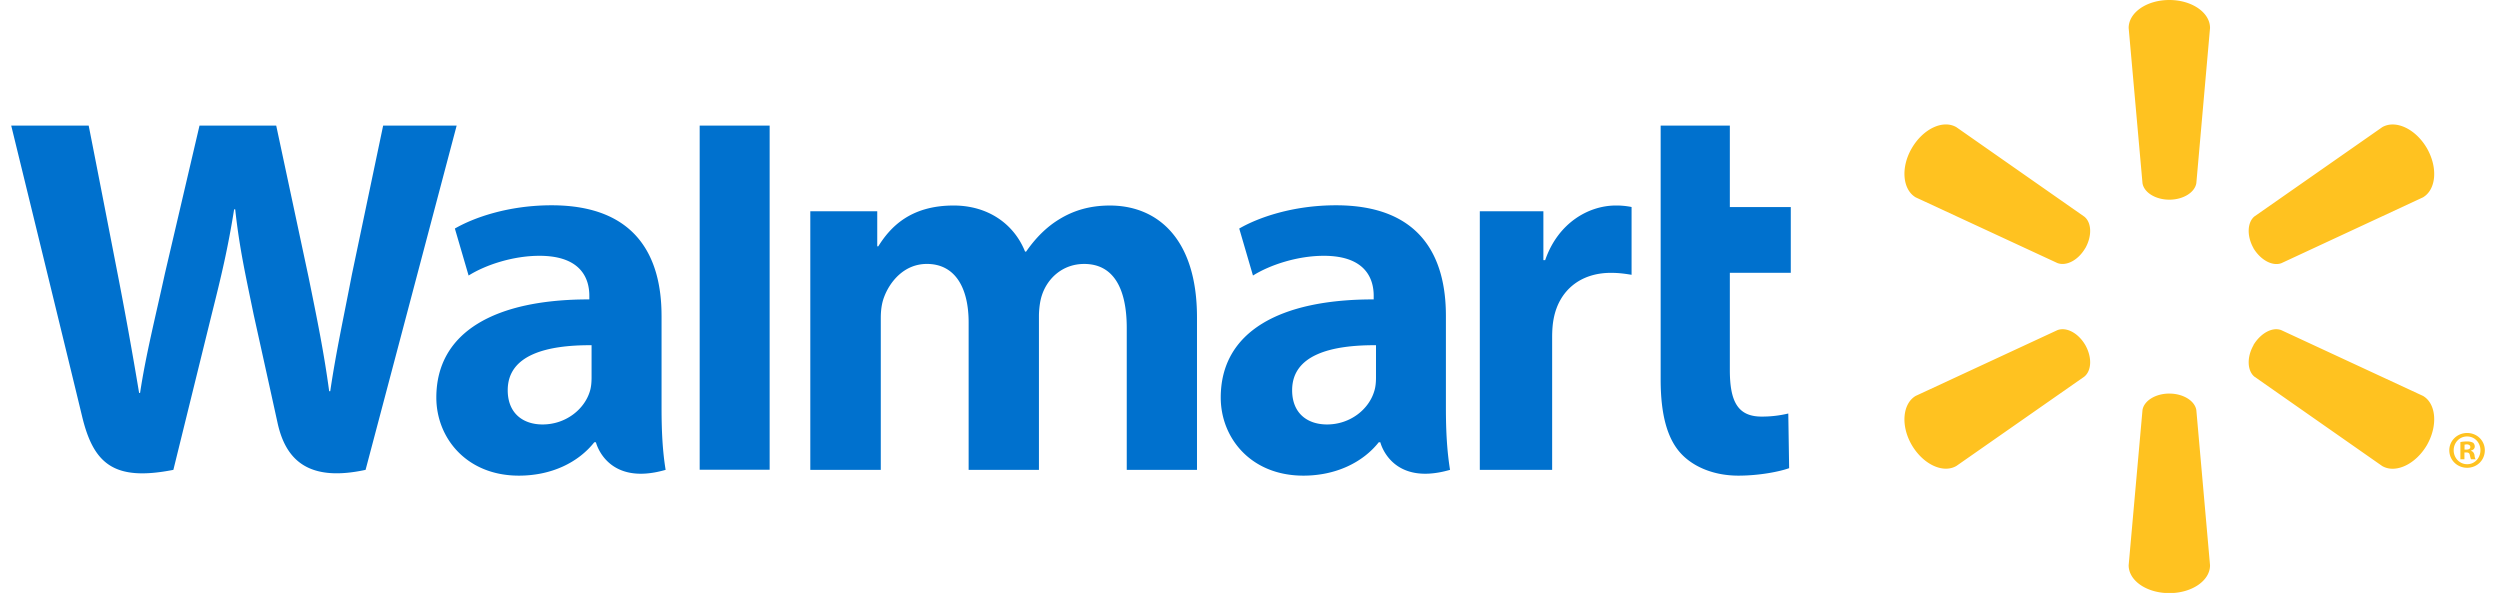 <svg xmlns="http://www.w3.org/2000/svg" width="156" height="37" fill="none"><g clip-path="url(#a)"><path fill="#0071CE" d="M90.224 19.695c0-3.655-1.564-6.885-6.856-6.885-2.715 0-4.871.774-6.04 1.451l.857 2.933c1.076-.675 2.794-1.232 4.415-1.232 2.679-.003 3.118 1.512 3.118 2.486v.235c-5.848-.01-9.544 2.01-9.544 6.125 0 2.515 1.876 4.872 5.157 4.872 2.001 0 3.693-.808 4.703-2.083h.098s.666 2.786 4.35 1.721c-.188-1.167-.258-2.397-.258-3.891v-5.732zm-4.362 3.859c0 .295-.025.602-.112.865-.337 1.125-1.498 2.067-2.944 2.067-1.22 0-2.177-.69-2.177-2.137 0-2.214 2.444-2.823 5.233-2.808M.7 7.838s3.819 15.626 4.426 18.157c.715 2.959 1.996 4.052 5.692 3.324l2.388-9.69c.603-2.4 1.014-4.122 1.404-6.568h.066c.27 2.47.66 4.168 1.154 6.576 0 0 .974 4.402 1.48 6.708.491 2.306 1.876 3.761 5.502 2.974l5.683-21.481h-4.587l-1.95 9.292c-.517 2.692-.986 4.813-1.351 7.28h-.067c-.329-2.44-.747-4.474-1.284-7.111l-2.02-9.461h-4.787l-2.156 9.219c-.615 2.815-1.19 5.072-1.552 7.46H8.68a272.133 272.133 0 0 0-1.413-7.805s-1.281-6.6-1.733-8.874M41.28 19.695c0-3.655-1.568-6.885-6.86-6.885-2.706 0-4.867.774-6.036 1.451l.857 2.933c1.073-.675 2.789-1.232 4.416-1.232 2.679-.003 3.117 1.512 3.117 2.486v.235c-5.847-.01-9.547 2.01-9.547 6.125 0 2.515 1.884 4.872 5.149 4.872 2.02 0 3.697-.808 4.707-2.083h.102s.67 2.786 4.35 1.721c-.19-1.167-.254-2.397-.254-3.891v-5.732zm-4.366 3.859c0 .295-.024.602-.107.865-.341 1.125-1.503 2.067-2.952 2.067-1.212 0-2.173-.69-2.173-2.137 0-2.214 2.444-2.823 5.232-2.808M43.66 7.838v21.474h4.366V7.838H43.66zm59.965 0v15.844c0 2.187.41 3.711 1.294 4.646.776.819 2.045 1.352 3.556 1.352 1.298 0 2.568-.25 3.167-.467l-.053-3.41a6.988 6.988 0 0 1-1.664.192c-1.491 0-1.983-.944-1.983-2.907v-6.066h3.803V12.92h-3.803V7.838M92.34 13.184v16.135h4.514v-8.264c0-.444.028-.828.098-1.184.337-1.742 1.659-2.845 3.564-2.845.532 0 .893.058 1.294.121v-4.23a4.785 4.785 0 0 0-.98-.093c-1.69 0-3.604 1.073-4.412 3.41h-.111v-3.05m-45.744 0v16.135h4.398v-9.47c0-.445.049-.9.206-1.31.358-.959 1.245-2.07 2.67-2.07 1.77 0 2.606 1.495 2.606 3.652v9.198h4.387v-9.584c0-.418.059-.93.182-1.302.352-1.087 1.313-1.963 2.64-1.963 1.79 0 2.657 1.462 2.657 4.005v8.844h4.383v-9.514c0-4.998-2.542-6.98-5.43-6.98-1.269 0-2.279.311-3.187.871-.768.471-1.441 1.135-2.045 2.004h-.066c-.694-1.737-2.325-2.876-4.455-2.876-2.732 0-3.973 1.38-4.703 2.545h-.066v-2.185"/><path fill="#FFC220" d="M135.367 12.46c.863 0 1.589-.45 1.684-1.03l.855-9.686c0-.959-1.13-1.744-2.539-1.744-1.417 0-2.539.785-2.539 1.744l.863 9.686c.091.58.813 1.03 1.676 1.03zm-5.246 3.03c.428-.756.403-1.596-.058-1.97l-7.984-5.583c-.83-.485-2.073.092-2.785 1.314-.709 1.22-.565 2.59.248 3.065l8.839 4.098c.565.212 1.305-.182 1.74-.931m10.491-.001c.452.75 1.192 1.143 1.743.942l8.838-4.109c.821-.484.944-1.84.25-3.06-.71-1.223-1.96-1.796-2.789-1.321l-7.985 5.577c-.443.38-.475 1.224-.047 1.979m-5.255 9.069c.863 0 1.589.45 1.684 1.029l.855 9.686c0 .959-1.13 1.736-2.539 1.736-1.417 0-2.539-.777-2.539-1.736l.863-9.686c.091-.58.813-1.03 1.676-1.03zm5.245-3.023c.452-.75 1.192-1.152 1.743-.934l8.838 4.101c.821.475.944 1.843.25 3.065-.71 1.213-1.96 1.79-2.789 1.315l-7.985-5.585c-.443-.376-.475-1.216-.047-1.962m-10.501-.008c.428.755.403 1.593-.058 1.972l-7.984 5.575c-.83.484-2.073-.095-2.785-1.308-.709-1.22-.565-2.59.248-3.064l8.839-4.102c.565-.215 1.305.182 1.74.927zm23.659 6.704h.11c.149 0 .21.047.227.167.032.132.049.22.081.259h.284c-.025-.029-.057-.1-.074-.267-.032-.144-.106-.225-.21-.253v-.027c.144-.032.227-.129.227-.248a.327.327 0 0 0-.098-.234.774.774 0 0 0-.386-.082c-.178 0-.309.015-.413.04v1.07h.252v-.425zm.007-.488.129-.017c.151 0 .233.07.233.168 0 .11-.11.161-.25.161h-.112v-.312zm.161-.726c-.62 0-1.112.484-1.112 1.078 0 .61.492 1.093 1.112 1.093.628 0 1.105-.484 1.105-1.093 0-.594-.477-1.078-1.105-1.078zm0 .217c.477 0 .831.386.831.86 0 .48-.354.877-.831.87-.476 0-.838-.39-.838-.87 0-.474.362-.86.831-.86"/></g><defs><clipPath id="a"><path fill="#fff" d="M.7 0h154.353v37.01H.7z"/></clipPath></defs></svg>